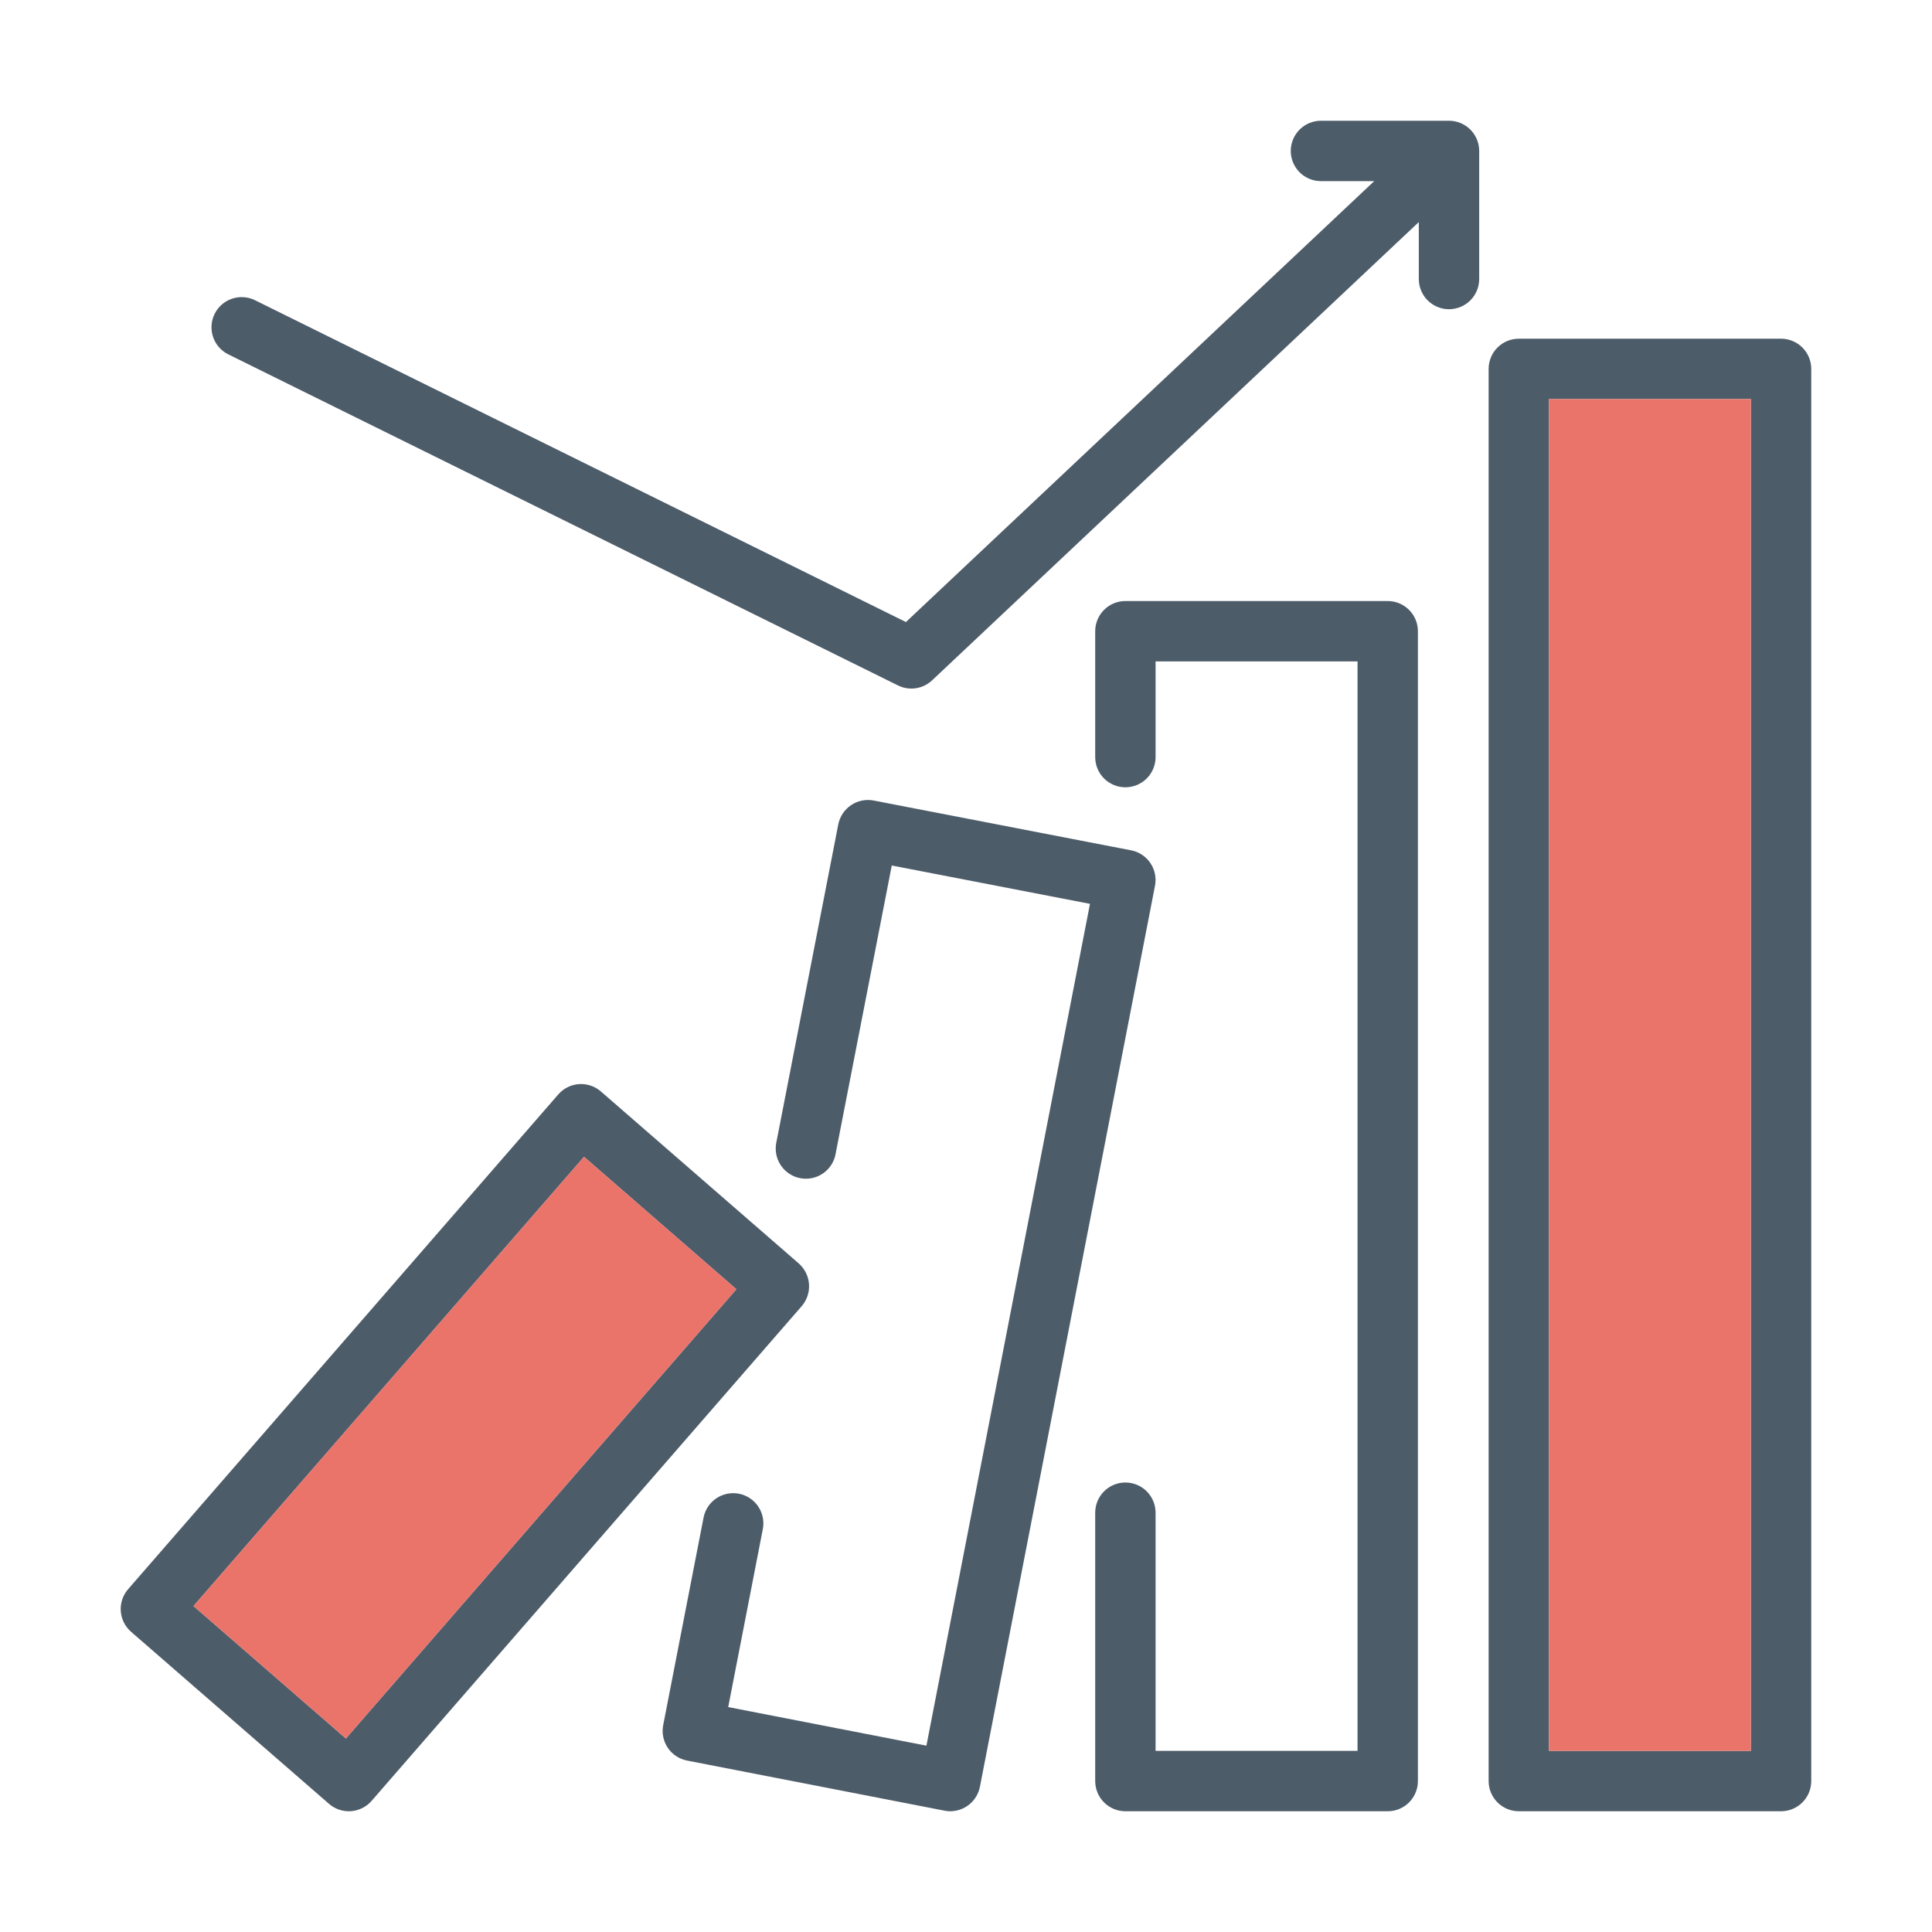 <?xml version="1.0" encoding="UTF-8"?> <svg xmlns="http://www.w3.org/2000/svg" width="512" height="512" viewBox="0 0 512 512" fill="none"><path d="M211.688 334.831L159.232 289.239C157.631 287.85 155.543 287.152 153.428 287.301C151.313 287.449 149.344 288.431 147.952 290.031L33.952 421.151C33.262 421.945 32.734 422.866 32.4 423.864C32.066 424.861 31.932 425.914 32.006 426.964C32.08 428.013 32.359 429.037 32.829 429.978C33.299 430.919 33.95 431.758 34.744 432.447L87.192 478.039C87.985 478.729 88.907 479.255 89.903 479.588C90.9 479.922 91.952 480.055 93 479.982C94.049 479.908 95.072 479.629 96.012 479.16C96.953 478.69 97.791 478.041 98.48 477.247L212.472 346.127C213.853 344.519 214.544 342.431 214.396 340.317C214.248 338.202 213.272 336.231 211.68 334.831H211.688ZM91.664 460.719L51.28 425.615L154.768 306.567L195.144 341.663L91.664 460.719Z" fill="#4D5C69"></path><path d="M91.664 460.719L51.28 425.615L154.768 306.567L195.144 341.663L91.664 460.719Z" fill="#EA736A"></path><path d="M304.864 228.721C303.677 226.963 301.842 225.749 299.76 225.345L231.52 212.145C229.44 211.75 227.287 212.193 225.532 213.379C223.778 214.564 222.563 216.395 222.152 218.473L205.672 303.113C205.345 305.161 205.827 307.257 207.015 308.957C208.204 310.657 210.007 311.83 212.043 312.226C214.08 312.622 216.19 312.212 217.93 311.082C219.67 309.952 220.903 308.19 221.368 306.169L236.328 229.369L288.856 239.529L245.512 462.617L192.984 452.393L202.176 405.129C202.55 403.059 202.094 400.925 200.907 399.189C199.72 397.453 197.896 396.254 195.832 395.852C193.767 395.451 191.628 395.878 189.876 397.042C188.124 398.206 186.901 400.014 186.472 402.073L175.752 457.193C175.348 459.274 175.787 461.43 176.972 463.189C178.157 464.947 179.991 466.162 182.072 466.569L250.312 479.849C250.815 479.95 251.327 480 251.84 480.001C253.695 479.992 255.49 479.342 256.92 478.161C258.35 476.98 259.328 475.34 259.688 473.521L306.088 234.721C306.288 233.689 306.283 232.628 306.073 231.599C305.863 230.569 305.452 229.591 304.864 228.721Z" fill="#4D5C69"></path><path d="M367.76 159.28H298.24C296.119 159.28 294.084 160.123 292.583 161.623C291.083 163.123 290.24 165.158 290.24 167.28V200.64C290.24 202.762 291.083 204.797 292.583 206.297C294.084 207.797 296.119 208.64 298.24 208.64C300.362 208.64 302.397 207.797 303.897 206.297C305.397 204.797 306.24 202.762 306.24 200.64V175.28H359.76V464H306.24V400.88C306.24 398.758 305.397 396.723 303.897 395.223C302.397 393.723 300.362 392.88 298.24 392.88C296.119 392.88 294.084 393.723 292.583 395.223C291.083 396.723 290.24 398.758 290.24 400.88V472C290.24 474.122 291.083 476.157 292.583 477.657C294.084 479.157 296.119 480 298.24 480H367.76C369.882 480 371.917 479.157 373.417 477.657C374.917 476.157 375.76 474.122 375.76 472V167.28C375.76 165.158 374.917 163.123 373.417 161.623C371.917 160.123 369.882 159.28 367.76 159.28ZM472 89.76H402.504C400.383 89.76 398.348 90.603 396.847 92.103C395.347 93.603 394.504 95.638 394.504 97.76V472C394.504 474.122 395.347 476.157 396.847 477.657C398.348 479.157 400.383 480 402.504 480H472C474.122 480 476.157 479.157 477.657 477.657C479.157 476.157 480 474.122 480 472V97.76C480 95.638 479.157 93.603 477.657 92.103C476.157 90.603 474.122 89.76 472 89.76ZM464 464H410.504V105.76H464V464ZM384 32H350.064C347.943 32 345.908 32.843 344.407 34.343C342.907 35.843 342.064 37.878 342.064 40C342.064 42.122 342.907 44.157 344.407 45.657C345.908 47.157 347.943 48 350.064 48H364.184L240.08 164.848L67.544 79.544C65.644 78.62 63.455 78.485 61.456 79.169C59.456 79.852 57.809 81.3 56.873 83.194C55.937 85.088 55.788 87.276 56.459 89.28C57.131 91.284 58.568 92.94 60.456 93.888L237.976 181.648C239.439 182.372 241.088 182.631 242.703 182.391C244.317 182.151 245.82 181.423 247.008 180.304L376 58.848V73.944C376 76.066 376.843 78.101 378.343 79.601C379.844 81.101 381.879 81.944 384 81.944C386.122 81.944 388.157 81.101 389.657 79.601C391.157 78.101 392 76.066 392 73.944V40C392 37.878 391.157 35.843 389.657 34.343C388.157 32.843 386.122 32 384 32Z" fill="#4D5C69"></path><path d="M464 464H410.504V105.76H464V464Z" fill="#EA736A"></path></svg> 